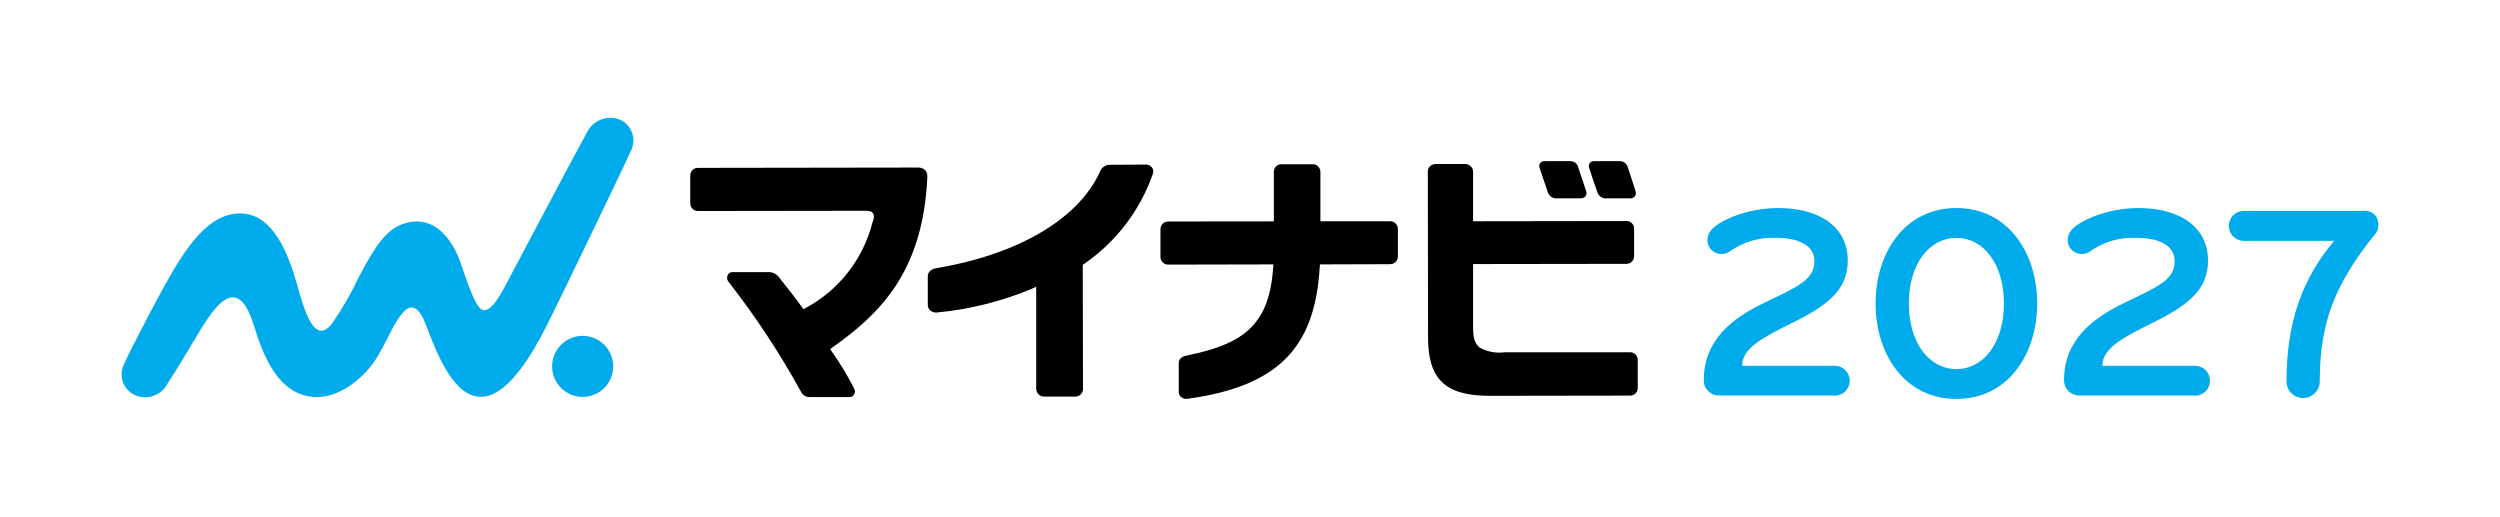 <?xml version="1.0" encoding="UTF-8"?><svg id="_レイヤー_3" xmlns="http://www.w3.org/2000/svg" viewBox="0 0 684.606 141.503"><defs><style>.cls-1,.cls-2{stroke-width:0px;}.cls-2{fill:#00abeb;}</style></defs><g id="LOGODATA"><path id="_パス_3578" class="cls-2" d="m502.407,108.304h-31.83c-2.248-.059-4.033-1.911-4.009-4.16,0-11.213,8.018-17.121,16.669-21.28,9.103-4.401,13.624-6.209,13.624-11.364,0-4.31-4.31-6.36-10.369-6.36-4.626-.242-9.197,1.097-12.961,3.798-.576.396-1.26.607-1.959.603-2.096.115-3.889-1.49-4.004-3.586-.002-.04-.004-.081-.005-.121,0-2.954,2.743-4.762,7.355-6.661,3.855-1.449,7.939-2.195,12.057-2.2,11.153,0,19.02,5.064,19.02,14.408,0,7.807-5.305,12.117-14.77,16.819-8.259,4.099-14.167,7.053-14.167,11.966h25.38c2.264.002,4.098,1.838,4.096,4.102-.002,2.262-1.835,4.095-4.096,4.096l-.03-.06Z"/><path id="_パス_3579" class="cls-2" d="m535.744,109.238c-14.167,0-22.124-12.268-22.124-26.133s7.958-26.133,22.124-26.133,22.124,12.268,22.124,26.133-7.957,26.133-22.124,26.133Zm0-44.098c-7.415,0-13.021,7.114-13.021,17.965s5.606,17.965,13.021,17.965,13.021-7.114,13.021-17.965-5.606-17.965-13.021-17.965Z"/><path id="_パス_3580" class="cls-2" d="m601.062,108.304h-31.83c-2.248-.059-4.033-1.911-4.009-4.16,0-11.213,8.018-17.121,16.669-21.28,9.103-4.401,13.624-6.209,13.624-11.364,0-4.31-4.31-6.36-10.369-6.36-4.626-.242-9.197,1.097-12.961,3.798-.576.396-1.26.607-1.959.603-2.096.115-3.889-1.49-4.004-3.586-.002-.04-.004-.081-.005-.121,0-2.954,2.743-4.762,7.355-6.661,3.855-1.449,7.939-2.195,12.057-2.2,11.153,0,19.02,5.064,19.02,14.408,0,7.807-5.305,12.117-14.77,16.819-8.259,4.099-14.167,7.053-14.167,11.966h25.38c2.264.002,4.098,1.838,4.096,4.102-.002,2.262-1.835,4.095-4.096,4.096l-.03-.06Z"/><path id="_パス_3581" class="cls-1" d="m447.85,52.179c-.633-1.929-1.628-5.004-2.02-6.149l-.121-.332c-.287-.978-1.213-1.628-2.231-1.567h-6.903c-.479-.048-.947.158-1.236.543-.258.369-.325.839-.181,1.266.151.543,1.567,4.702,2.321,6.842.393,1.031,1.436,1.665,2.532,1.537h6.149c.585.081,1.172-.134,1.567-.573.287-.475.321-1.062.09-1.567"/><path id="_パス_3582" class="cls-1" d="m432.146,45.639c-.308-.956-1.229-1.578-2.231-1.507h-6.903c-.471-.045-.935.147-1.236.512-.274.374-.342.861-.181,1.296.181.543,1.567,4.732,2.321,6.842.387,1.037,1.434,1.673,2.532,1.537h6.209c.575.066,1.146-.147,1.537-.573.293-.472.338-1.056.121-1.567-.754-2.261-2.05-6.149-2.2-6.571"/><path id="_パス_3583" class="cls-2" d="m167.921,100.316c.008,4.62-3.73,8.371-8.349,8.379-4.62.008-8.371-3.73-8.379-8.349-.008-4.62,3.73-8.371,8.349-8.379,4.613.008,8.355,3.737,8.379,8.349"/><path id="_パス_3584" class="cls-2" d="m172.924,40.936c1.383-3.12-.026-6.77-3.146-8.153-.164-.073-.332-.138-.502-.197-3.427-1.069-7.116.569-8.621,3.828-2.864,5.124-17.784,33.367-20.286,38.069s-5.637,11.394-8.259,10.369c-2.411-.934-5.245-11.213-6.45-14.137-2.14-5.215-6.511-11.394-13.775-9.826-5.576,1.206-8.711,5.576-13.745,15.222-2.022,4.254-4.37,8.346-7.023,12.238-5.154,7.053-8.078-4.521-9.796-10.52-2.291-8.048-6.481-19.412-15.583-19.381-5.094,0-10.52,2.984-17.271,13.926-3.949,6.33-13.172,24.204-14.528,27.399-1.515,3.097-.232,6.836,2.865,8.35.109.053.219.103.33.15,3.286,1.335,7.049-.032,8.711-3.165,6.481-10.067,8.259-13.986,11.575-18.628,3.557-4.913,8.38-9.344,12.057,2.502,2.321,7.445,6.39,19.653,17.302,19.743,6.571.06,13.383-5.637,16.578-11.062,3.587-6.119,4.491-9.404,7.264-12.358,1.417-1.507,3.496-2.05,5.456,2.321,1.899,4.22,5.848,17.603,12.871,20.497,9.917,4.099,19.231-15.915,22.426-22.305,2.592-5.154,20.436-42.199,21.582-44.912"/><path id="_パス_3585" class="cls-1" d="m253.434,46.633c-.59-.536-1.374-.809-2.17-.754h.06c-2.924,0-60.224.09-60.224.09-.598-.006-1.17.247-1.567.693-.338.406-.519.919-.512,1.447v7.626c.032,1.13.949,2.034,2.08,2.05h.332l43.887-.06h1.778c1.266,0,1.628.241,1.929.633.663.874,0,2.261-.121,2.592-2.555,10.057-9.23,18.57-18.387,23.451l-.512.271-.332-.482c-2.231-3.074-3.918-5.184-5.878-7.656l-.271-.362c-.615-.926-1.608-1.533-2.713-1.658h-10.158c-.615-.026-1.182.335-1.417.904-.217.525-.16,1.123.151,1.598,7.474,9.565,14.167,19.715,20.014,30.353.435.844,1.311,1.369,2.261,1.356h11.032c.539.006,1.028-.316,1.236-.814.262-.457.262-1.02,0-1.477-1.834-3.579-3.919-7.024-6.239-10.309l-.362-.543.543-.392c12.871-9.073,24.927-20.587,26.073-46.72.053-.664-.152-1.323-.573-1.839"/><path id="_パス_3586" class="cls-1" d="m315.346,45.759c-.399-.48-1.005-.738-1.628-.693-1.145,0-6.631.03-9.977.06-1.016.062-1.923.658-2.381,1.567-5.727,13.082-22.305,22.968-45.093,26.766-1.477.301-2.17,1.145-2.2,2.14v7.897c-.003.574.238,1.122.663,1.507.507.438,1.173.645,1.839.573,9.026-.855,17.869-3.081,26.224-6.601l.965-.452v27.972c.025,1.19,1.009,2.135,2.199,2.11l.001-0h8.621c1.067-.047,1.926-.893,1.989-1.959l-.06-34.121.301-.211c8.829-6.049,15.476-14.778,18.959-24.897.147-.579.013-1.193-.362-1.658"/><path id="_パス_3587" class="cls-1" d="m361.433,73.038v-.633l19.291-.06c.556-.011,1.086-.238,1.477-.633.362-.386.576-.888.603-1.417v-7.596c0-1.165-.945-2.11-2.11-2.11h-19.11v-13.504c.012-1.155-.916-2.101-2.071-2.113-.043-0-.086 0-.13.003h-8.5c-.574-.005-1.123.236-1.507.663-.352.388-.546.893-.543,1.417v13.564l-28.846.03c-.597-.02-1.176.209-1.598.633-.395.414-.611.966-.603,1.537v7.626c.034,1.148.992,2.052,2.14,2.02h.271l28.514-.06-.06.723c-1.025,16.518-8.922,21.22-23.812,24.264-1.296.301-2.05.934-2.05,2.08v7.837c-.017.551.229,1.077.663,1.417.441.36.999.542,1.567.512,24.927-3.436,35.116-13.896,36.381-36.201"/><path id="_パス_3588" class="cls-1" d="m446.855,61.101c-.362-.357-.848-.562-1.356-.573h-.362l-41.747.06v-13.534c.012-.569-.218-1.117-.633-1.507-.434-.424-1.022-.653-1.628-.633h-8.048c-1.154.005-2.085.944-2.08,2.098 0.0.004 0.0.008 0.0.012l.06,45.334c0,11.273,4.461,16.036,16.849,16.036h.995l37.647-.06c1.08-.074,1.921-.967,1.929-2.05v-7.716c.012-1.154-.914-2.098-2.068-2.11-.004-0-.008-0-.012-0h-34.392l-.06.03c-2.331.29-4.694-.164-6.752-1.296-1.688-1.387-1.839-3.406-1.809-6.571v-16.307l41.988-.06c1.147.018,2.091-.896,2.11-2.043 0-.022 0-.045,0-.067v-7.566c.002-.574-.239-1.121-.663-1.507"/><path id="_パス_3589" class="cls-2" d="m650.495,63.965c-10.942,13.654-15.252,24.084-15.252,40.481,0,2.514-2.038,4.551-4.551,4.551s-4.551-2.038-4.551-4.551c0-16.488,4.491-28.334,13.052-38.491h-24.747c-2.264,0-4.099-1.835-4.099-4.099s1.835-4.099,4.099-4.099h32.644c2-.305,3.867,1.069,4.172,3.069.049.321.055.647.018.97.018.8-.249,1.58-.754,2.2l-.03-.03Z"/></g></svg>